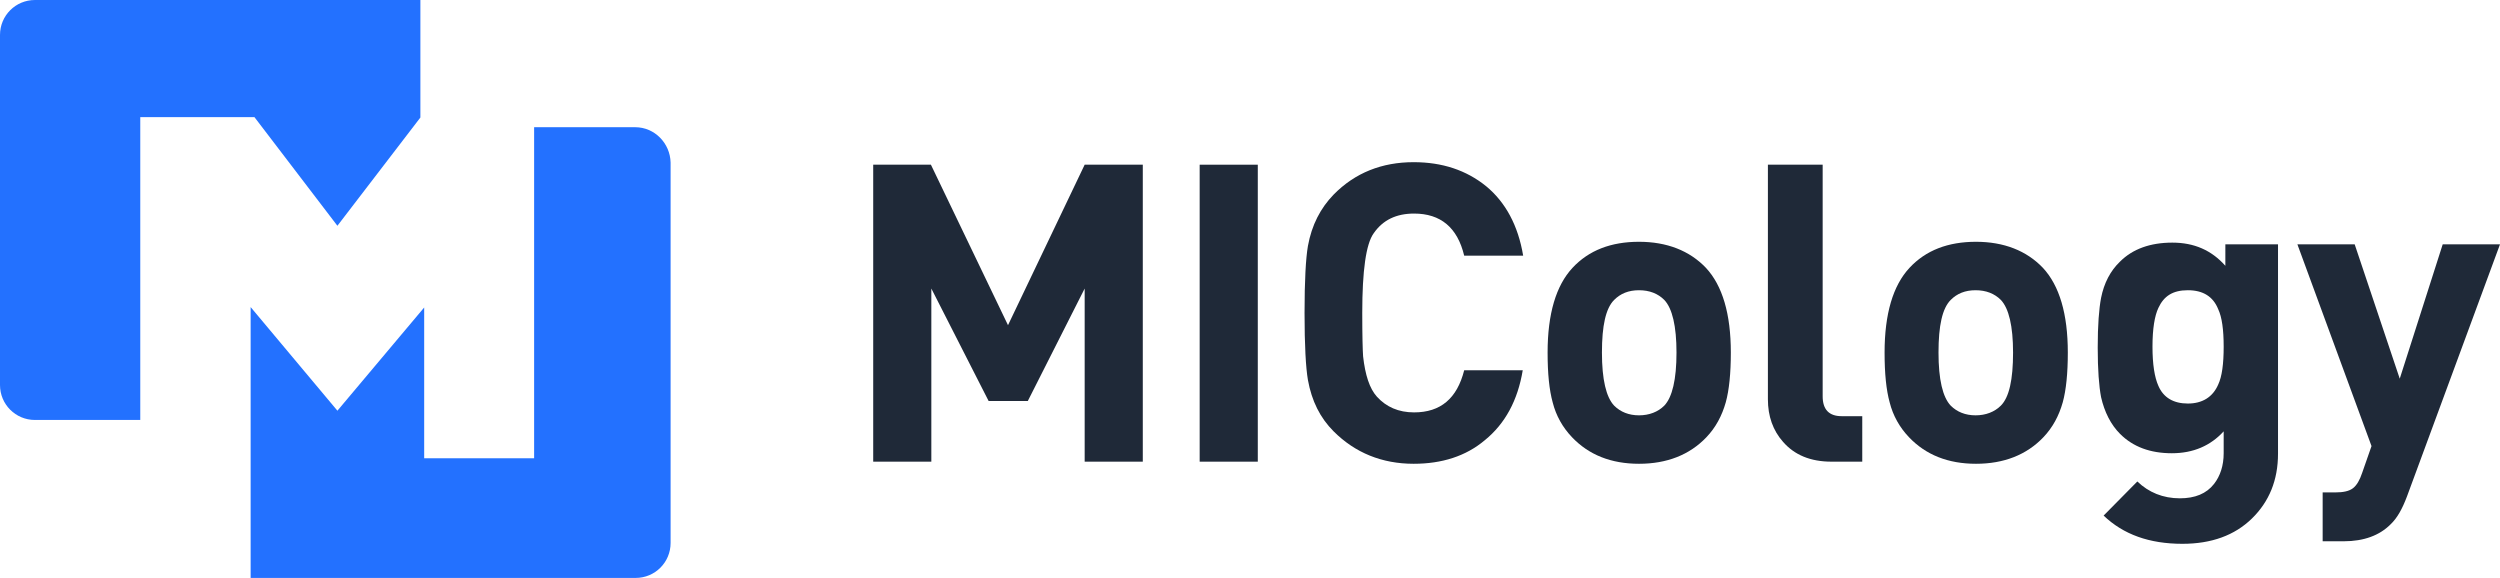 <?xml version="1.0" encoding="utf-8"?>
<!-- Generator: Adobe Illustrator 28.2.0, SVG Export Plug-In . SVG Version: 6.00 Build 0)  -->
<svg version="1.1" id="a" xmlns="http://www.w3.org/2000/svg" xmlns:xlink="http://www.w3.org/1999/xlink" x="0px" y="0px"
	 viewBox="0 0 593.5 137.2" style="enable-background:new 0 0 593.5 137.2;" xml:space="preserve">
<style type="text/css">
	.st0{fill:#2371FF;}
	.st1{fill:#1F2938;}
</style>
<g>
	<path class="st0" d="M33.3,27.8h27.1l19.7,25.8l19.7-25.7V0H8.3C3.7,0,0,3.7,0,8.3l0,0v83.1c0,4.6,3.7,8.3,8.3,8.3h25L33.3,27.8
		L33.3,27.8z"/>
	<path class="st0" d="M150.8,30.2h-24v78.6h-26.1V73L80.1,97.5L59.5,72.9v35.9h0v28.4h91.4c4.6,0,8.3-3.7,8.3-8.3l0,0V38.6
		C159.1,34,155.4,30.2,150.8,30.2C150.8,30.2,150.8,30.2,150.8,30.2z"/>
</g>
<g>
	<path class="st1" d="M271.3,109.6h-13.8V68.5l-13.5,26.7h-9.3l-13.6-26.7v41.1h-13.8V39.1H221l18.3,38.1l18.2-38.1h13.8V109.6z"/>
	<path class="st1" d="M298.6,109.6h-13.8V39.1h13.8V109.6z"/>
	<path class="st1" d="M361.5,87.9c-1.2,7.2-4.2,12.7-9,16.6c-4.5,3.8-10.2,5.6-16.9,5.6c-7.5,0-13.9-2.6-19-7.7
		c-3.2-3.2-5.2-7.2-6.1-12.2c-0.5-2.9-0.8-8.2-0.8-15.9s0.3-13,0.8-15.9c0.9-5,3-9,6.1-12.2c5.1-5.2,11.5-7.7,19-7.7
		c6.8,0,12.5,1.9,17.2,5.7c4.6,3.8,7.6,9.3,8.8,16.5h-14c-1.6-6.7-5.6-10-11.9-10c-4.2,0-7.4,1.5-9.6,4.7c-1.8,2.5-2.7,8.8-2.7,18.9
		c0,5.5,0.1,8.9,0.2,10.3c0.5,4.4,1.5,7.6,3.3,9.6c2.2,2.4,5.1,3.7,8.8,3.7c6.3,0,10.2-3.3,11.9-10L361.5,87.9L361.5,87.9z"/>
	<path class="st1" d="M410.9,83.7c0,4.9-0.4,8.9-1.2,11.8c-0.9,3.2-2.4,6-4.6,8.3c-4,4.2-9.4,6.3-16,6.3s-11.9-2.1-15.9-6.3
		c-2.2-2.3-3.8-5.1-4.6-8.3c-0.8-2.9-1.2-6.8-1.2-11.8c0-9.2,2-15.9,5.9-20.1s9.2-6.2,15.8-6.2s12,2.1,15.9,6.2
		C408.9,67.8,410.9,74.5,410.9,83.7z M398,83.7c0-6.3-1-10.5-2.9-12.5c-1.5-1.5-3.5-2.3-6-2.3s-4.4,0.8-5.9,2.3
		c-2,2-2.9,6.1-2.9,12.5s1,10.6,2.9,12.6c1.5,1.5,3.5,2.3,5.9,2.3s4.5-0.8,6-2.3C397,94.3,398,90.1,398,83.7z"/>
	<path class="st1" d="M442.1,109.6h-7.3c-5,0-8.8-1.6-11.5-4.7c-2.4-2.7-3.6-6.1-3.6-10.1V39.1h13v55c0,3.1,1.5,4.7,4.5,4.7h4.9
		L442.1,109.6L442.1,109.6z"/>
	<path class="st1" d="M490.9,83.7c0,4.9-0.4,8.9-1.2,11.8c-0.9,3.2-2.4,6-4.6,8.3c-4,4.2-9.4,6.3-16,6.3s-11.9-2.1-15.9-6.3
		c-2.2-2.3-3.8-5.1-4.6-8.3c-0.8-2.9-1.2-6.8-1.2-11.8c0-9.2,2-15.9,5.9-20.1s9.2-6.2,15.8-6.2s12,2.1,15.9,6.2
		C488.9,67.8,490.9,74.5,490.9,83.7z M477.9,83.7c0-6.3-1-10.5-2.9-12.5c-1.5-1.5-3.5-2.3-6-2.3s-4.4,0.8-5.9,2.3
		c-2,2-2.9,6.1-2.9,12.5s1,10.6,2.9,12.6c1.5,1.5,3.5,2.3,5.9,2.3s4.5-0.8,6-2.3C477,94.3,477.9,90.1,477.9,83.7z"/>
	<path class="st1" d="M540.8,107.7c0,6.3-2.1,11.4-6.2,15.4s-9.6,6-16.5,6c-7.8,0-14-2.2-18.7-6.7l8-8.1c2.7,2.6,6.1,4,10.1,4
		c3.6,0,6.3-1.1,8.1-3.4c1.5-1.9,2.3-4.4,2.3-7.3v-5.2c-3.1,3.4-7.2,5.2-12.3,5.2s-9.2-1.5-12.3-4.6c-2.2-2.2-3.7-5.2-4.5-8.7
		c-0.5-2.6-0.8-6.5-0.8-11.8s0.3-9.2,0.8-11.8c0.7-3.5,2.2-6.4,4.5-8.6c3-3,7.2-4.5,12.4-4.5s9.3,1.8,12.6,5.5V58h12.5L540.8,107.7
		L540.8,107.7z M527.9,82.3c0-4-0.4-7-1.3-8.9c-1.2-3-3.6-4.5-7.2-4.5s-5.7,1.4-7,4.2c-0.9,1.9-1.4,5-1.4,9.2s0.5,7.3,1.4,9.3
		c1.2,2.8,3.6,4.2,7,4.2s5.9-1.5,7.2-4.5C527.5,89.4,527.9,86.4,527.9,82.3L527.9,82.3z"/>
	<path class="st1" d="M593.5,58l-22.1,59.9c-1.1,2.9-2.3,5.1-3.9,6.6c-2.6,2.6-6.3,4-11.1,4h-5v-11.6h3c1.9,0,3.3-0.3,4.2-1
		c0.9-0.7,1.6-1.9,2.2-3.7l2.2-6.3L545.4,58h13.6l10.7,31.9L579.9,58L593.5,58L593.5,58z"/>
</g>
</svg>
